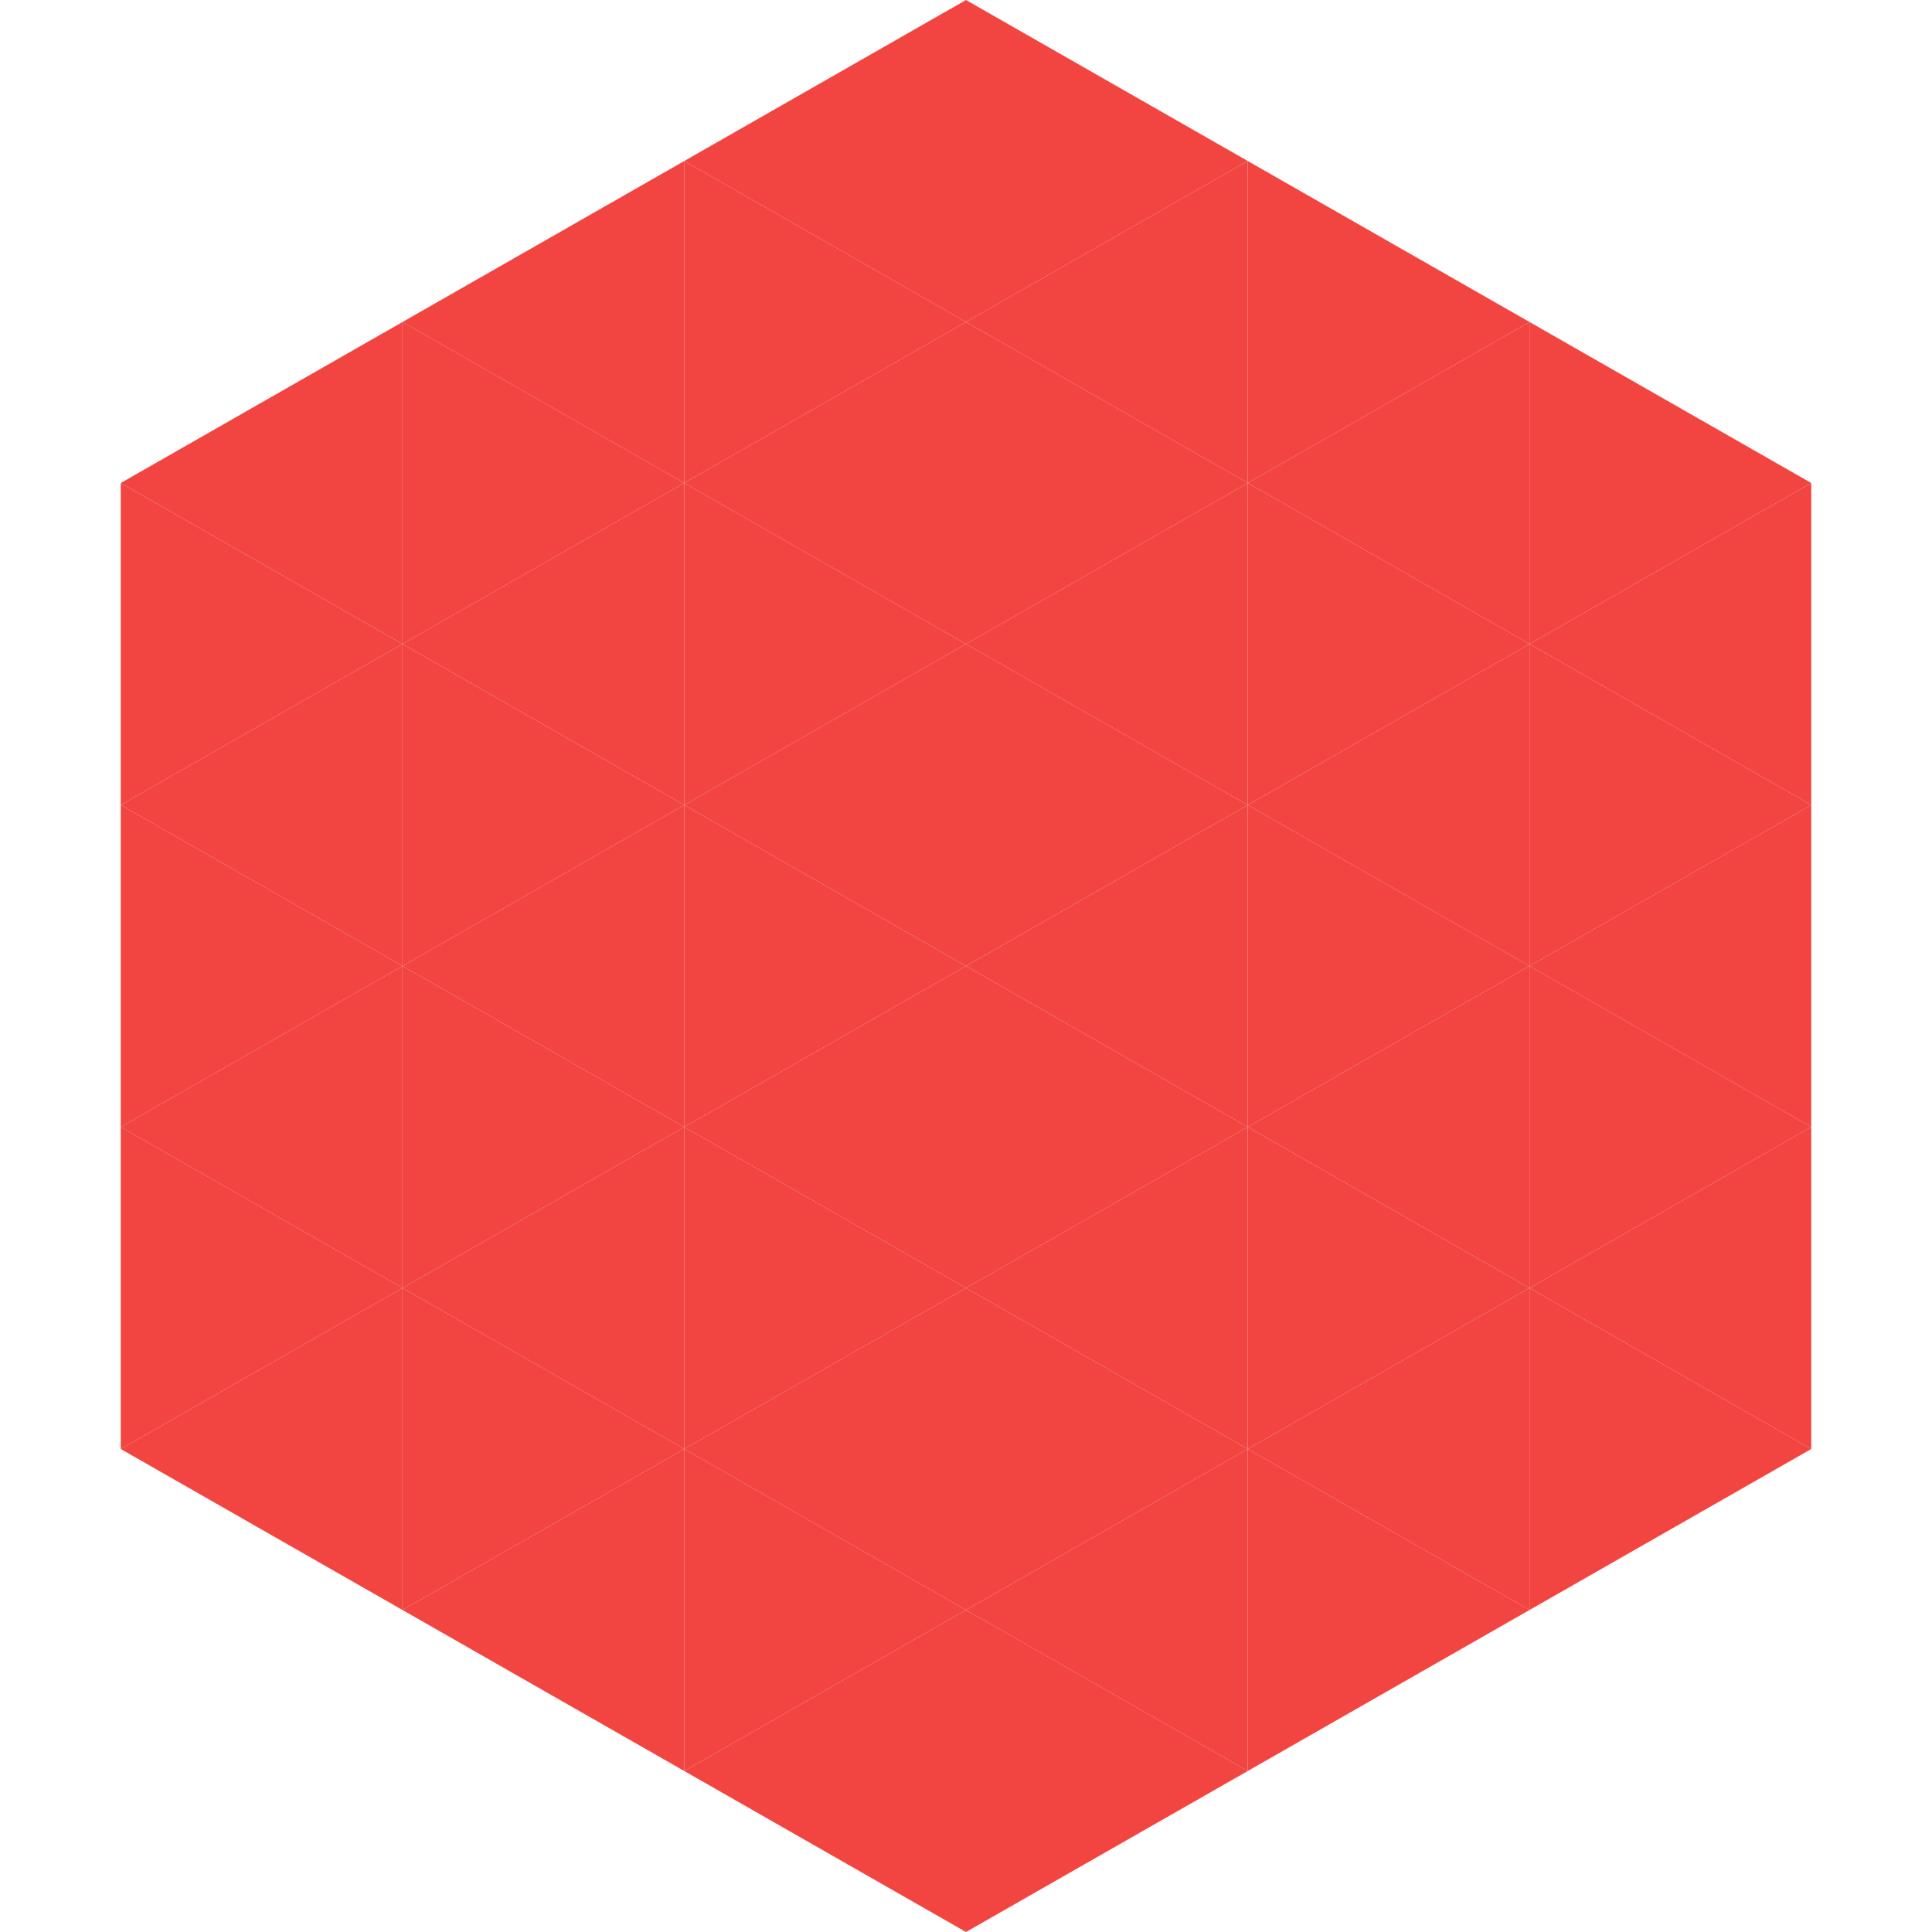 <?xml version="1.0"?>
<!-- Generated by SVGo -->
<svg width="240" height="240"
     xmlns="http://www.w3.org/2000/svg"
     xmlns:xlink="http://www.w3.org/1999/xlink">
<polygon points="50,40 15,60 50,80" style="fill:rgb(242,69,65)" />
<polygon points="190,40 225,60 190,80" style="fill:rgb(242,69,65)" />
<polygon points="15,60 50,80 15,100" style="fill:rgb(242,69,65)" />
<polygon points="225,60 190,80 225,100" style="fill:rgb(242,69,65)" />
<polygon points="50,80 15,100 50,120" style="fill:rgb(242,69,65)" />
<polygon points="190,80 225,100 190,120" style="fill:rgb(242,69,65)" />
<polygon points="15,100 50,120 15,140" style="fill:rgb(242,69,65)" />
<polygon points="225,100 190,120 225,140" style="fill:rgb(242,69,65)" />
<polygon points="50,120 15,140 50,160" style="fill:rgb(242,69,65)" />
<polygon points="190,120 225,140 190,160" style="fill:rgb(242,69,65)" />
<polygon points="15,140 50,160 15,180" style="fill:rgb(242,69,65)" />
<polygon points="225,140 190,160 225,180" style="fill:rgb(242,69,65)" />
<polygon points="50,160 15,180 50,200" style="fill:rgb(242,69,65)" />
<polygon points="190,160 225,180 190,200" style="fill:rgb(242,69,65)" />
<polygon points="15,180 50,200 15,220" style="fill:rgb(255,255,255); fill-opacity:0" />
<polygon points="225,180 190,200 225,220" style="fill:rgb(255,255,255); fill-opacity:0" />
<polygon points="50,0 85,20 50,40" style="fill:rgb(255,255,255); fill-opacity:0" />
<polygon points="190,0 155,20 190,40" style="fill:rgb(255,255,255); fill-opacity:0" />
<polygon points="85,20 50,40 85,60" style="fill:rgb(242,69,65)" />
<polygon points="155,20 190,40 155,60" style="fill:rgb(242,69,65)" />
<polygon points="50,40 85,60 50,80" style="fill:rgb(242,69,65)" />
<polygon points="190,40 155,60 190,80" style="fill:rgb(242,69,65)" />
<polygon points="85,60 50,80 85,100" style="fill:rgb(242,69,65)" />
<polygon points="155,60 190,80 155,100" style="fill:rgb(242,69,65)" />
<polygon points="50,80 85,100 50,120" style="fill:rgb(242,69,65)" />
<polygon points="190,80 155,100 190,120" style="fill:rgb(242,69,65)" />
<polygon points="85,100 50,120 85,140" style="fill:rgb(242,69,65)" />
<polygon points="155,100 190,120 155,140" style="fill:rgb(242,69,65)" />
<polygon points="50,120 85,140 50,160" style="fill:rgb(242,69,65)" />
<polygon points="190,120 155,140 190,160" style="fill:rgb(242,69,65)" />
<polygon points="85,140 50,160 85,180" style="fill:rgb(242,69,65)" />
<polygon points="155,140 190,160 155,180" style="fill:rgb(242,69,65)" />
<polygon points="50,160 85,180 50,200" style="fill:rgb(242,69,65)" />
<polygon points="190,160 155,180 190,200" style="fill:rgb(242,69,65)" />
<polygon points="85,180 50,200 85,220" style="fill:rgb(242,69,65)" />
<polygon points="155,180 190,200 155,220" style="fill:rgb(242,69,65)" />
<polygon points="120,0 85,20 120,40" style="fill:rgb(242,69,65)" />
<polygon points="120,0 155,20 120,40" style="fill:rgb(242,69,65)" />
<polygon points="85,20 120,40 85,60" style="fill:rgb(242,69,65)" />
<polygon points="155,20 120,40 155,60" style="fill:rgb(242,69,65)" />
<polygon points="120,40 85,60 120,80" style="fill:rgb(242,69,65)" />
<polygon points="120,40 155,60 120,80" style="fill:rgb(242,69,65)" />
<polygon points="85,60 120,80 85,100" style="fill:rgb(242,69,65)" />
<polygon points="155,60 120,80 155,100" style="fill:rgb(242,69,65)" />
<polygon points="120,80 85,100 120,120" style="fill:rgb(242,69,65)" />
<polygon points="120,80 155,100 120,120" style="fill:rgb(242,69,65)" />
<polygon points="85,100 120,120 85,140" style="fill:rgb(242,69,65)" />
<polygon points="155,100 120,120 155,140" style="fill:rgb(242,69,65)" />
<polygon points="120,120 85,140 120,160" style="fill:rgb(242,69,65)" />
<polygon points="120,120 155,140 120,160" style="fill:rgb(242,69,65)" />
<polygon points="85,140 120,160 85,180" style="fill:rgb(242,69,65)" />
<polygon points="155,140 120,160 155,180" style="fill:rgb(242,69,65)" />
<polygon points="120,160 85,180 120,200" style="fill:rgb(242,69,65)" />
<polygon points="120,160 155,180 120,200" style="fill:rgb(242,69,65)" />
<polygon points="85,180 120,200 85,220" style="fill:rgb(242,69,65)" />
<polygon points="155,180 120,200 155,220" style="fill:rgb(242,69,65)" />
<polygon points="120,200 85,220 120,240" style="fill:rgb(242,69,65)" />
<polygon points="120,200 155,220 120,240" style="fill:rgb(242,69,65)" />
<polygon points="85,220 120,240 85,260" style="fill:rgb(255,255,255); fill-opacity:0" />
<polygon points="155,220 120,240 155,260" style="fill:rgb(255,255,255); fill-opacity:0" />
</svg>
